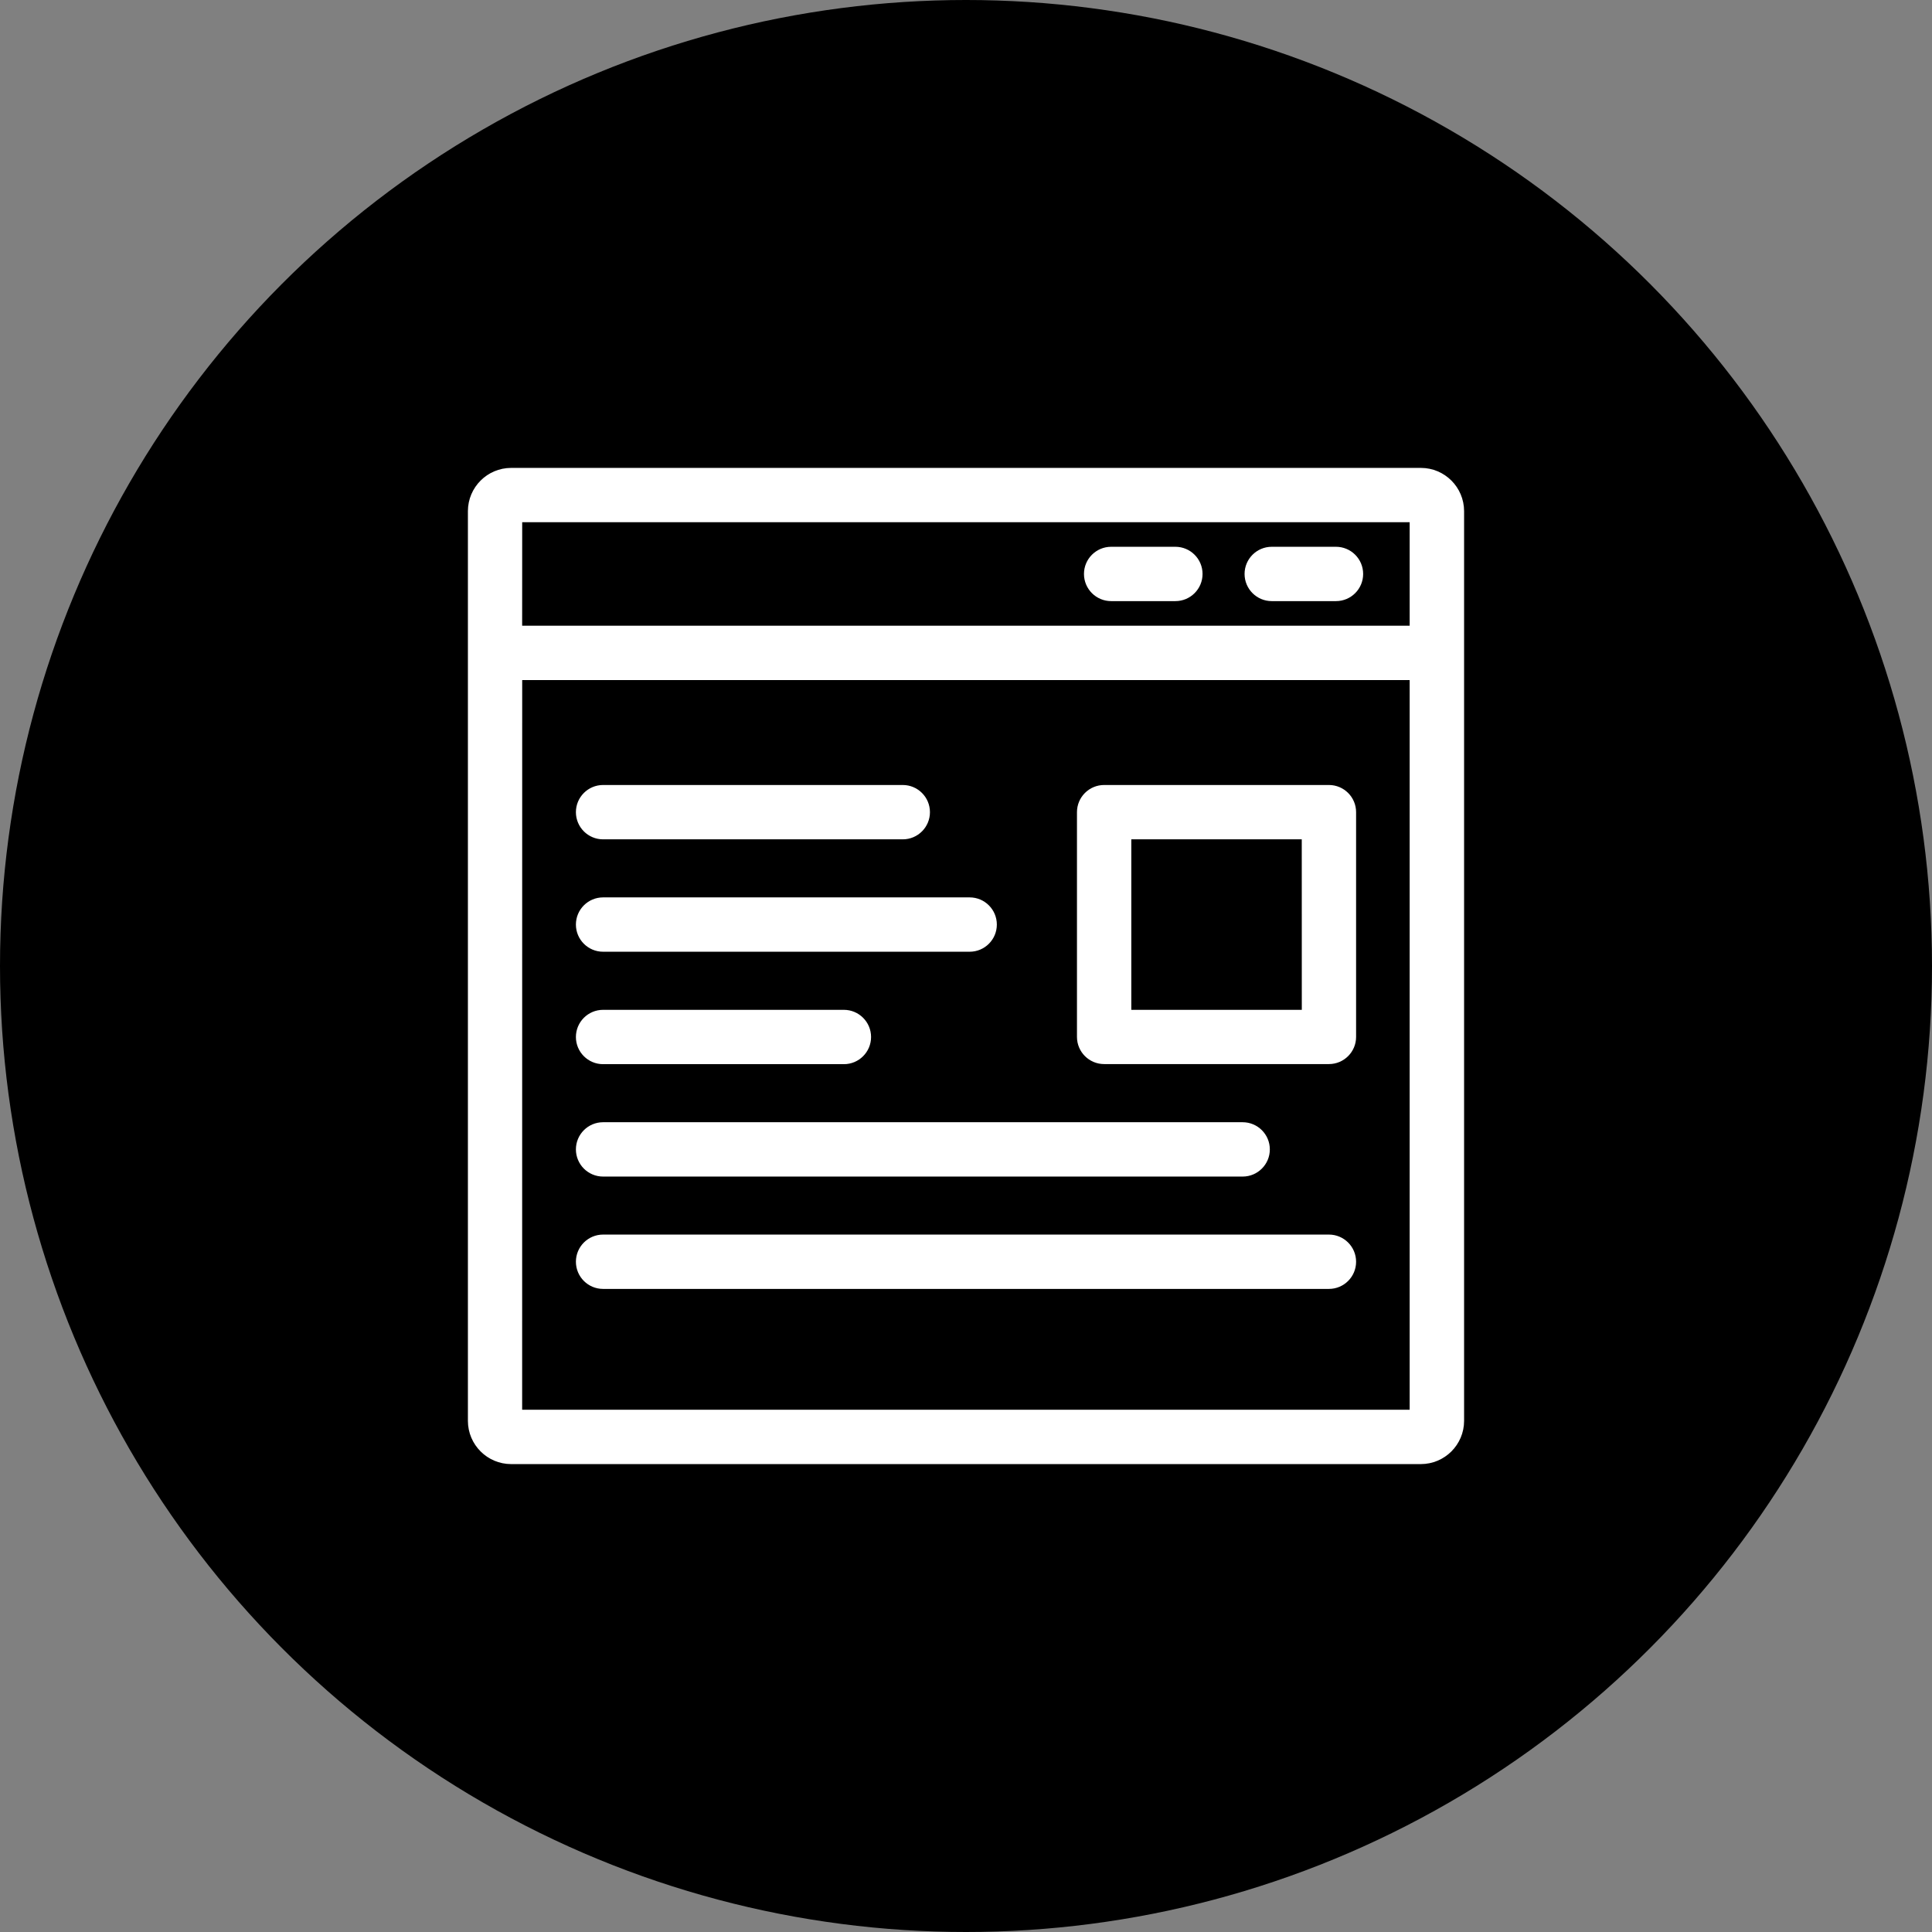 <?xml version="1.0" encoding="UTF-8"?><svg id="a" xmlns="http://www.w3.org/2000/svg" width="40" height="40" viewBox="0 0 40 40"><rect x="0" y="0" width="40" height="40" fill="#808080" stroke="none"/><defs><style>.b{stroke-width:0px;}.c{fill:#fff;stroke:#fff;stroke-miterlimit:10;stroke-width:.125px;}</style></defs><circle class="b" cx="20" cy="20" r="20"/><path class="c" d="m29.418,9.75H10.582c-.459.001-.831.373-.832.832v18.836c.001.459.373.831.832.832h18.836c.459-.001.831-.373.832-.832V10.582c-.001-.459-.373-.832-.832-.832Zm-18.669,4.267h18.499v15.233H10.748l.001-15.233Zm-.001-1l.001-2.268h18.499v2.268H10.748Z"/><path class="c" d="m27.66,11.383h-1.33c-.276,0-.5.224-.5.5s.224.5.5.5h1.33c.276,0,.5-.224.5-.5s-.224-.5-.5-.5Z"/><path class="c" d="m24.335,11.383h-1.33c-.276,0-.5.224-.5.5s.224.5.5.5h1.33c.276,0,.5-.224.5-.5s-.224-.5-.5-.5Z"/><path class="c" d="m27.514,16.315h-4.654c-.276,0-.5.224-.5.5v4.653c0,.276.224.5.5.5h4.654c.276,0,.5-.224.5-.5v-4.653c0-.276-.224-.5-.5-.5Zm-4.154,4.655v-3.655h3.654l.001,3.655h-3.655Z"/><path class="c" d="m12.486,17.315h6.205c.276,0,.5-.224.5-.5s-.224-.5-.5-.5h-6.205c-.276,0-.5.224-.5.5s.224.5.5.5Z"/><path class="c" d="m12.486,19.642h7.59c.276,0,.5-.224.5-.5s-.224-.5-.5-.5h-7.59c-.276,0-.5.224-.5.5s.224.5.5.5Z"/><path class="c" d="m12.486,21.97h4.986c.276,0,.5-.224.5-.5s-.224-.5-.5-.5h-4.986c-.276,0-.5.224-.5.5s.224.5.5.5Z"/><path class="c" d="m12.486,24.297h13.242c.276,0,.5-.224.5-.5s-.224-.5-.5-.5h-13.242c-.276,0-.5.224-.5.5s.224.5.5.5Z"/><path class="c" d="m27.514,25.623h-15.028c-.276,0-.5.224-.5.5s.224.5.5.5h15.028c.276,0,.5-.224.5-.5s-.224-.5-.5-.5Z"/></svg>